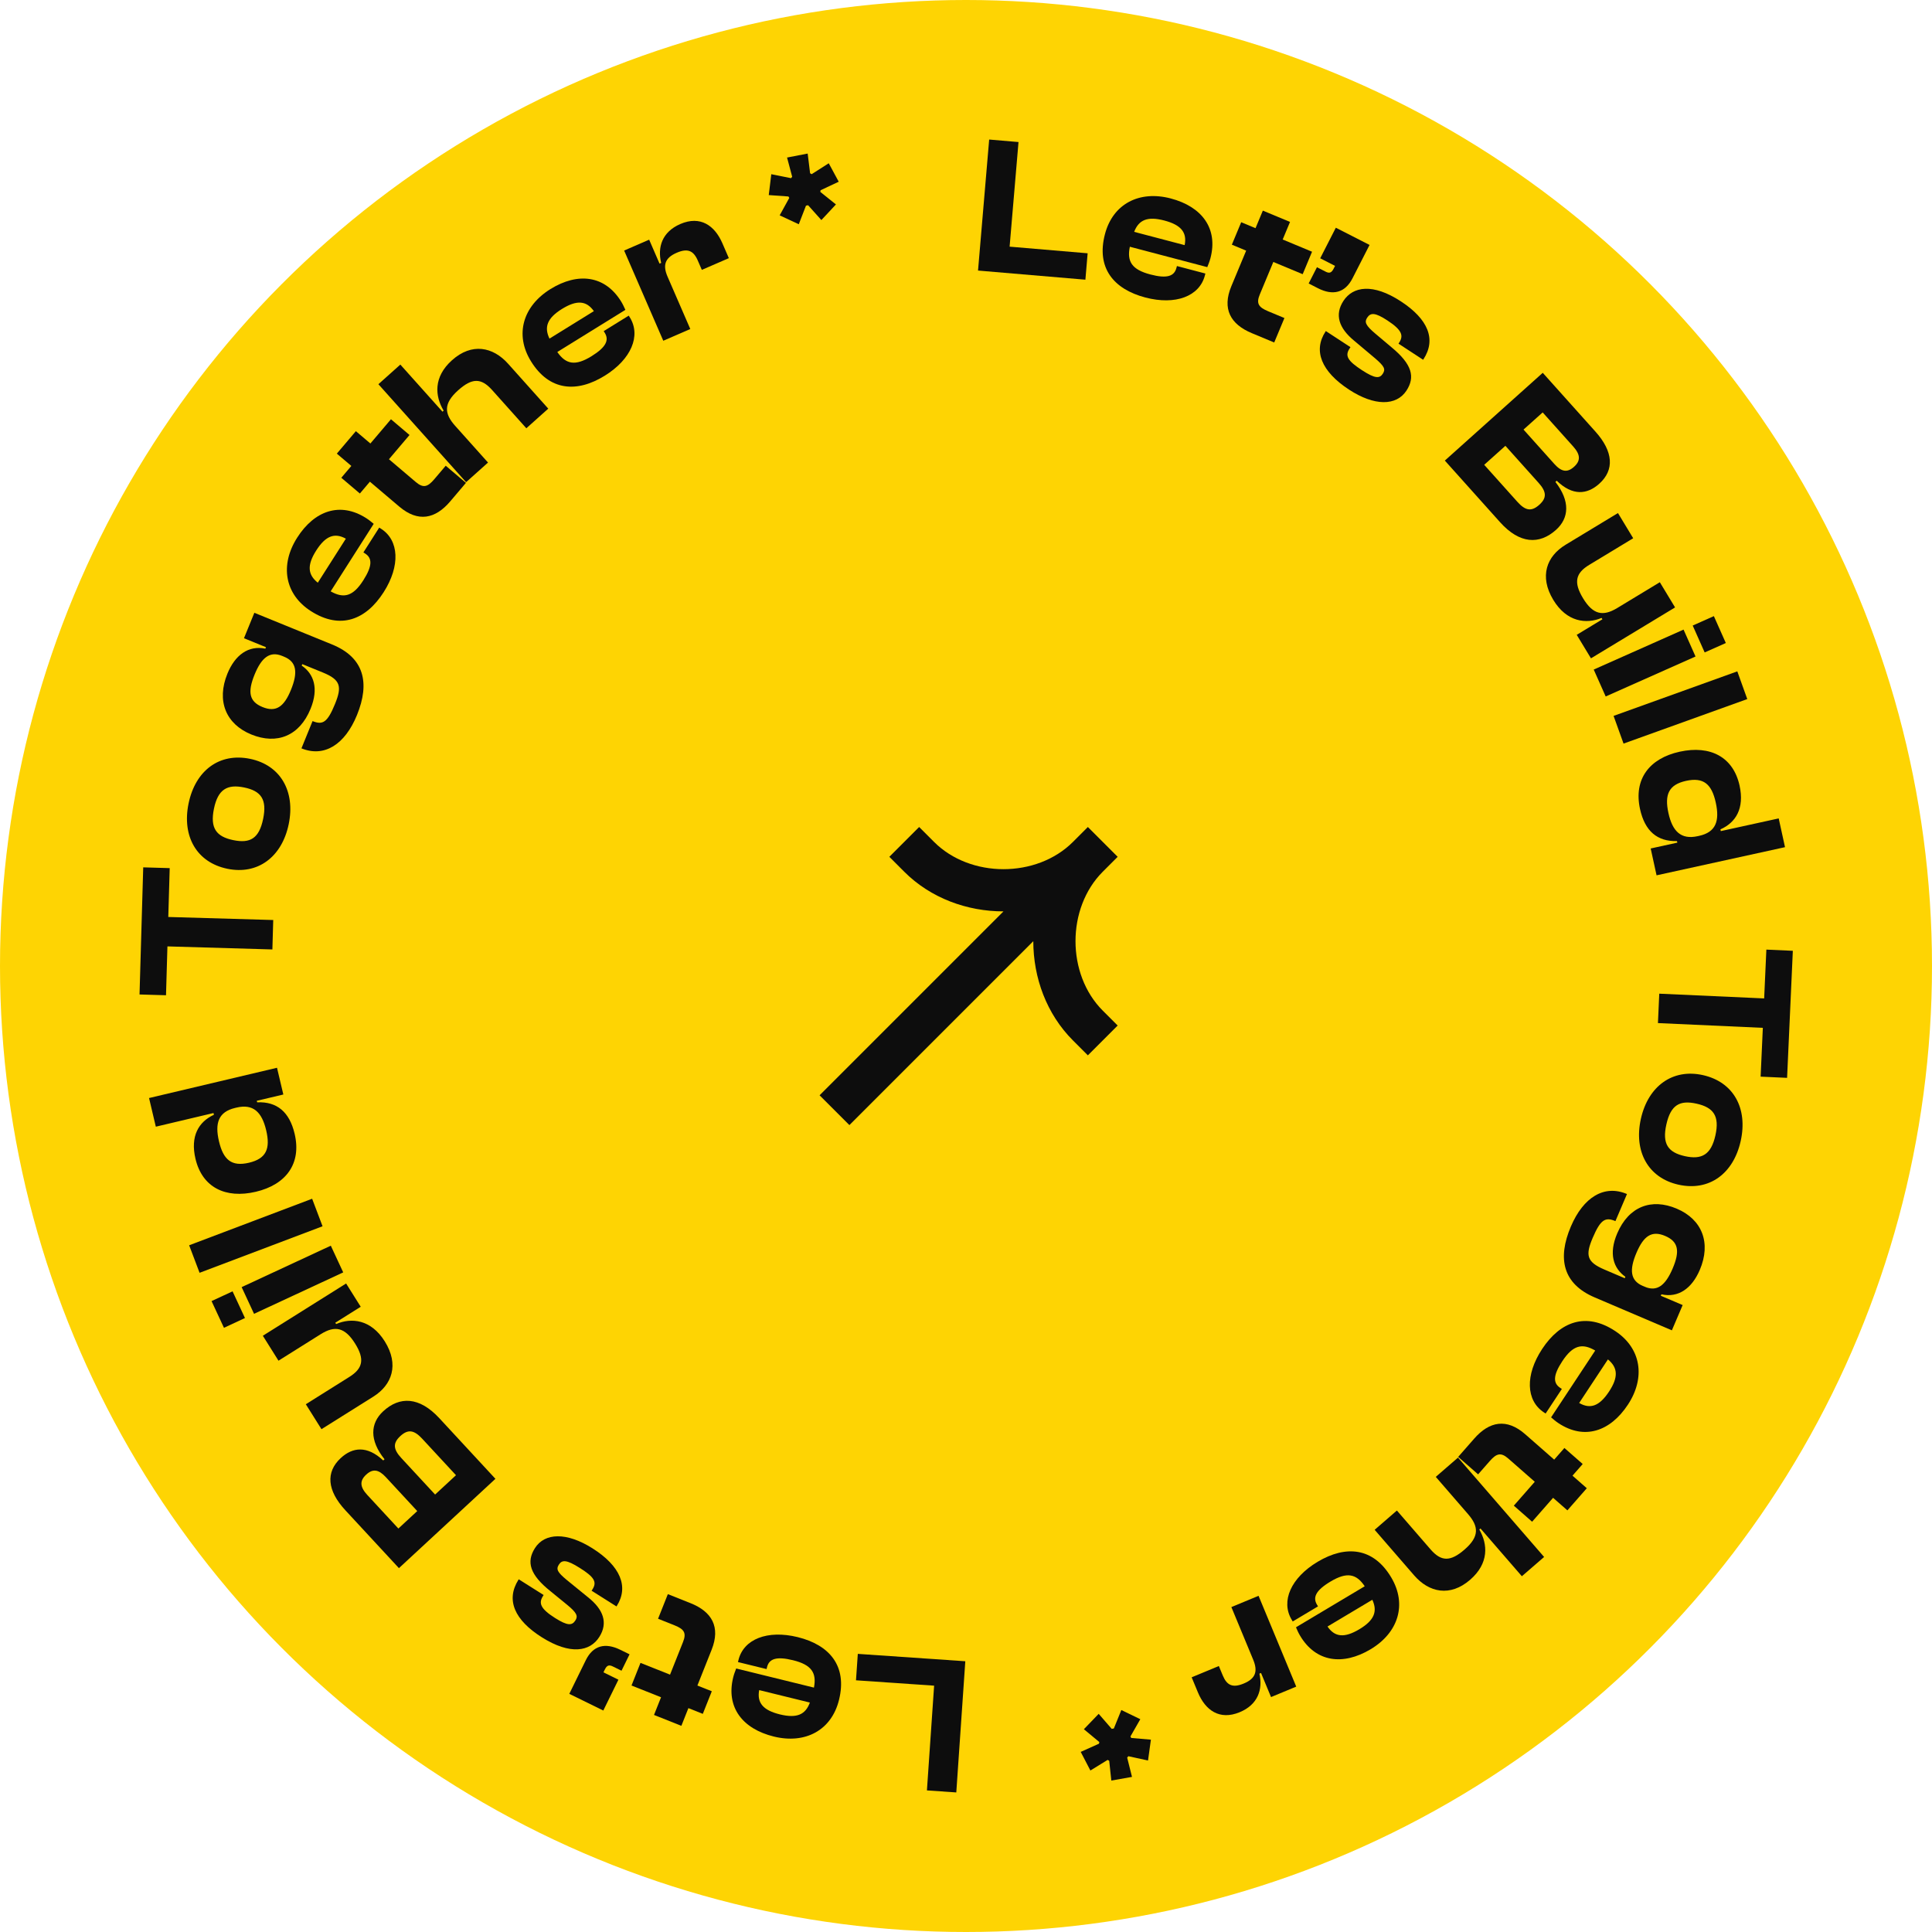 <svg width="150" height="150" viewBox="0 0 150 150" fill="none" xmlns="http://www.w3.org/2000/svg">
<circle cx="75" cy="75" r="75" fill="#FED403"/>
<path fill-rule="evenodd" clip-rule="evenodd" d="M83.304 65.366C80.483 68.187 75.341 68.189 72.519 65.366L71.362 64.209L69.048 66.523L70.205 67.681C72.257 69.733 75.083 70.759 77.91 70.76L63.632 85.038L65.947 87.352L80.225 73.074C80.226 75.901 81.251 78.727 83.304 80.779L84.461 81.937L86.775 79.622L85.618 78.465C82.796 75.643 82.797 70.502 85.618 67.681L86.775 66.523L84.461 64.209L83.304 65.366Z" fill="#0D0D0D"/>
<path d="M84.27 21.715L75.934 21.006L76.799 10.834L79.077 11.028L78.386 19.15L84.444 19.665L84.27 21.715Z" fill="#0D0D0D"/>
<path d="M88.921 23.097C86.46 22.449 85.098 20.799 85.789 18.176C86.409 15.818 88.466 14.768 90.897 15.408C93.314 16.044 94.587 17.734 93.978 20.048C93.908 20.313 93.828 20.497 93.733 20.74L87.721 19.157C87.481 20.307 87.883 20.933 89.313 21.309C90.624 21.655 91.17 21.436 91.337 20.802L91.376 20.655L93.586 21.237L93.543 21.399C93.121 23.005 91.264 23.714 88.921 23.097ZM90.399 17.121C89.088 16.776 88.412 17.07 88.056 18.001L91.976 19.032C92.173 18.044 91.696 17.462 90.399 17.121Z" fill="#0D0D0D"/>
<path d="M98.93 26.591L97.186 25.864C95.541 25.179 94.865 23.989 95.603 22.217L96.752 19.46L95.641 18.997L96.367 17.253L97.478 17.716L98.047 16.352L100.157 17.231L99.588 18.595L101.867 19.544L101.14 21.288L98.861 20.339L97.812 22.857C97.519 23.56 97.71 23.854 98.456 24.165L99.722 24.692L98.93 26.591Z" fill="#0D0D0D"/>
<path d="M102.323 22.377L101.604 22.009L102.248 20.747L102.913 21.087C103.185 21.226 103.362 21.213 103.535 20.874L103.653 20.643L102.5 20.054L103.713 17.68L106.332 19.017L105.008 21.609C104.425 22.749 103.476 22.966 102.323 22.377Z" fill="#0D0D0D"/>
<path d="M104.735 30.248C102.58 28.838 101.944 27.221 102.912 25.742L102.937 25.703L104.849 26.954L104.774 27.069C104.399 27.643 104.656 28.03 105.74 28.739C106.76 29.406 107.111 29.398 107.361 29.016C107.594 28.659 107.47 28.432 106.784 27.838L105.128 26.445C103.945 25.471 103.606 24.43 104.306 23.358C105.04 22.236 106.581 21.969 108.774 23.404C110.865 24.772 111.534 26.338 110.517 27.894L110.491 27.932L108.579 26.681L108.629 26.604C108.971 26.081 108.891 25.647 107.718 24.88C106.761 24.254 106.411 24.261 106.144 24.669C105.927 25.001 106.014 25.258 106.789 25.91L108.045 26.969C109.628 28.278 109.89 29.268 109.198 30.327C108.414 31.526 106.711 31.541 104.735 30.248Z" fill="#0D0D0D"/>
<path d="M116.458 40.536L112.177 35.759L119.779 28.945L123.867 33.507C125.261 35.061 125.355 36.491 124.164 37.559C123.222 38.403 122.093 38.514 120.864 37.324L120.762 37.416C121.921 38.914 121.827 40.225 120.806 41.141C119.512 42.3 117.983 42.238 116.458 40.536ZM119.773 32.02L118.286 33.352L120.676 36.019C121.236 36.643 121.685 36.711 122.207 36.243C122.729 35.775 122.712 35.3 122.142 34.664L119.773 32.02ZM116.879 34.613L115.234 36.088L117.807 38.959C118.427 39.651 118.897 39.741 119.51 39.192C120.111 38.653 120.073 38.176 119.452 37.484L116.879 34.613Z" fill="#0D0D0D"/>
<path d="M120.598 46.577C119.486 44.739 120.091 43.18 121.551 42.296L125.618 39.834L126.801 41.789L123.386 43.857C122.33 44.496 122.155 45.207 122.905 46.446C123.678 47.723 124.45 47.879 125.558 47.209L128.869 45.204L130.052 47.16L123.522 51.113L122.417 49.288L124.411 48.081L124.348 47.976C123.151 48.47 121.64 48.298 120.598 46.577Z" fill="#0D0D0D"/>
<path d="M132.35 50.655L131.421 48.567L133.064 47.836L133.993 49.924L132.35 50.655ZM124.665 54.074L123.736 51.985L130.711 48.883L131.64 50.971L124.665 54.074Z" fill="#0D0D0D"/>
<path d="M126.052 57.733L125.278 55.582L134.884 52.125L135.658 54.276L126.052 57.733Z" fill="#0D0D0D"/>
<path d="M127.331 62.813C126.822 60.491 128.06 58.878 130.411 58.362C132.793 57.84 134.573 58.776 135.06 60.994C135.448 62.765 134.769 63.865 133.574 64.392L133.603 64.526L138.098 63.541L138.588 65.774L128.615 67.96L128.159 65.876L130.227 65.422L130.201 65.303C128.666 65.343 127.706 64.524 127.331 62.813ZM130.907 60.625C129.553 60.922 129.223 61.696 129.537 63.125C129.847 64.539 130.507 65.205 131.802 64.921L131.921 64.895C133.216 64.611 133.526 63.748 133.213 62.319C132.9 60.89 132.277 60.325 130.907 60.625Z" fill="#0D0D0D"/>
<path d="M128.722 79.432L128.825 77.149L136.969 77.517L137.14 73.727L139.195 73.82L138.749 83.684L136.694 83.591L136.866 79.801L128.722 79.432Z" fill="#0D0D0D"/>
<path d="M127.398 86.861C127.967 84.318 129.866 82.947 132.215 83.472C134.594 84.004 135.714 86.05 135.146 88.593C134.577 91.136 132.693 92.51 130.314 91.978C127.965 91.453 126.83 89.404 127.398 86.861ZM129.376 87.303C129.04 88.805 129.501 89.47 130.809 89.763C132.118 90.055 132.847 89.656 133.183 88.154C133.522 86.637 133.028 85.981 131.72 85.688C130.411 85.396 129.715 85.787 129.376 87.303Z" fill="#0D0D0D"/>
<path d="M125.56 95.761C126.451 93.673 128.213 93 130.189 93.843C132.151 94.68 132.868 96.494 131.971 98.596C131.361 100.026 130.308 100.786 128.993 100.49L128.945 100.602L130.641 101.325L129.804 103.287L123.805 100.728C121.353 99.681 120.894 97.729 121.964 95.221C122.933 92.95 124.552 91.951 126.318 92.705L125.421 94.807C124.636 94.472 124.266 94.679 123.656 96.108C123.082 97.454 123.189 97.98 124.562 98.566L126.146 99.242L126.194 99.129C125.252 98.463 124.891 97.331 125.56 95.761ZM129.286 95.96C128.249 95.517 127.619 95.944 127.057 97.261C126.483 98.607 126.58 99.427 127.547 99.84L127.702 99.905C128.655 100.312 129.306 99.795 129.862 98.492C130.436 97.146 130.323 96.402 129.286 95.96Z" fill="#0D0D0D"/>
<path d="M119.735 104.73C121.137 102.607 123.137 101.846 125.4 103.34C127.434 104.683 127.77 106.968 126.385 109.066C125.008 111.151 122.999 111.815 121.003 110.497C120.774 110.346 120.625 110.212 120.426 110.043L123.852 104.856C122.839 104.26 122.117 104.441 121.303 105.674C120.555 106.806 120.588 107.393 121.134 107.754L121.262 107.838L120.002 109.745L119.862 109.653C118.476 108.738 118.4 106.752 119.735 104.73ZM124.922 108.046C125.669 106.914 125.607 106.179 124.839 105.544L122.606 108.927C123.479 109.43 124.183 109.165 124.922 108.046Z" fill="#0D0D0D"/>
<path d="M113.213 113.113L114.459 111.692C115.634 110.352 116.978 110.091 118.421 111.357L120.667 113.326L121.46 112.421L122.881 113.666L122.088 114.571L123.199 115.546L121.692 117.264L120.581 116.29L118.953 118.146L117.533 116.9L119.16 115.044L117.109 113.246C116.536 112.744 116.197 112.831 115.664 113.438L114.76 114.469L113.213 113.113Z" fill="#0D0D0D"/>
<path d="M111.473 114.663L113.2 113.167L119.885 120.883L118.157 122.379L114.945 118.671L114.853 118.751C115.516 119.889 115.615 121.376 114.141 122.653C112.586 124 110.948 123.645 109.791 122.309L106.728 118.774L108.455 117.277L111.069 120.295C111.907 121.262 112.621 121.248 113.704 120.31C114.867 119.303 114.815 118.521 113.977 117.554L111.473 114.663Z" fill="#0D0D0D"/>
<path d="M102.303 121.256C104.488 119.952 106.62 120.135 108.01 122.464C109.26 124.557 108.57 126.761 106.411 128.05C104.265 129.33 102.168 129.056 100.942 127.002C100.801 126.767 100.726 126.581 100.619 126.343L105.957 123.157C105.304 122.181 104.575 122.03 103.306 122.788C102.141 123.483 101.915 124.026 102.251 124.588L102.329 124.719L100.367 125.89L100.281 125.746C99.43 124.32 100.223 122.498 102.303 121.256ZM105.537 126.496C106.701 125.801 106.964 125.111 106.548 124.206L103.068 126.283C103.636 127.116 104.385 127.183 105.537 126.496Z" fill="#0D0D0D"/>
<path d="M95.603 124.773L97.714 123.898L100.639 130.949L98.683 131.761L97.906 129.889L97.78 129.941C98.055 131.163 97.671 132.345 96.25 132.935C94.674 133.588 93.577 132.773 93.005 131.394L92.52 130.226L94.631 129.35L94.935 130.082C95.256 130.856 95.706 131.065 96.564 130.709C97.507 130.318 97.664 129.742 97.296 128.855L95.603 124.773Z" fill="#0D0D0D"/>
<path d="M86.479 134.199L87.06 132.766L88.533 133.479L87.765 134.822L87.831 134.935L89.356 135.067L89.132 136.685L87.603 136.352L87.514 136.461L87.888 137.958L86.282 138.242L86.119 136.708L85.998 136.637L84.658 137.462L83.907 136.017L85.326 135.379L85.35 135.251L84.152 134.256L85.302 133.062L86.314 134.229L86.479 134.199Z" fill="#0D0D0D"/>
<path d="M66.6 128.406L74.946 128.979L74.246 139.164L71.966 139.007L72.525 130.875L66.459 130.458L66.6 128.406Z" fill="#0D0D0D"/>
<path d="M61.93 127.105C64.401 127.712 65.79 129.34 65.142 131.974C64.561 134.341 62.522 135.425 60.08 134.825C57.653 134.229 56.353 132.56 56.924 130.237C56.989 129.971 57.066 129.786 57.158 129.541L63.195 131.025C63.416 129.871 63.003 129.252 61.568 128.899C60.251 128.575 59.708 128.803 59.552 129.439L59.516 129.587L57.296 129.042L57.336 128.879C57.732 127.266 59.577 126.527 61.93 127.105ZM60.55 133.105C61.867 133.428 62.538 133.123 62.878 132.186L58.942 131.219C58.761 132.21 59.248 132.785 60.55 133.105Z" fill="#0D0D0D"/>
<path d="M51.852 123.769L53.607 124.467C55.264 125.126 55.959 126.305 55.25 128.089L54.146 130.864L55.264 131.309L54.566 133.064L53.447 132.619L52.901 133.993L50.777 133.148L51.324 131.774L49.03 130.862L49.728 129.106L52.022 130.019L53.03 127.485C53.312 126.777 53.116 126.486 52.366 126.187L51.092 125.68L51.852 123.769Z" fill="#0D0D0D"/>
<path d="M48.153 128.086L48.878 128.441L48.254 129.714L47.584 129.385C47.31 129.251 47.133 129.266 46.966 129.608L46.852 129.84L48.014 130.411L46.84 132.805L44.2 131.51L45.481 128.897C46.045 127.748 46.99 127.516 48.153 128.086Z" fill="#0D0D0D"/>
<path d="M45.993 120.208C48.171 121.582 48.832 123.189 47.889 124.684L47.864 124.723L45.931 123.502L46.005 123.387C46.371 122.807 46.108 122.424 45.012 121.733C43.982 121.082 43.631 121.095 43.387 121.482C43.159 121.843 43.288 122.068 43.983 122.651L45.661 124.017C46.86 124.972 47.216 126.007 46.532 127.089C45.817 128.223 44.281 128.515 42.065 127.116C39.952 125.782 39.258 124.227 40.25 122.655L40.274 122.616L42.207 123.836L42.158 123.914C41.825 124.442 41.912 124.875 43.097 125.623C44.063 126.233 44.414 126.22 44.674 125.808C44.886 125.473 44.795 125.218 44.01 124.578L42.737 123.54C41.132 122.257 40.854 121.27 41.529 120.201C42.293 118.99 43.996 118.947 45.993 120.208Z" fill="#0D0D0D"/>
<path d="M34.108 110.107L38.465 114.815L30.973 121.75L26.812 117.255C25.394 115.723 25.277 114.295 26.451 113.208C27.379 112.349 28.505 112.22 29.754 113.39L29.855 113.297C28.672 111.817 28.744 110.504 29.75 109.573C31.025 108.393 32.555 108.43 34.108 110.107ZM30.93 118.675L32.395 117.319L29.963 114.692C29.393 114.077 28.943 114.016 28.428 114.492C27.914 114.968 27.939 115.444 28.519 116.07L30.93 118.675ZM33.782 116.036L35.403 114.535L32.784 111.706C32.153 111.024 31.682 110.941 31.078 111.5C30.485 112.049 30.532 112.525 31.163 113.207L33.782 116.036Z" fill="#0D0D0D"/>
<path d="M29.869 104.137C31.011 105.957 30.431 107.526 28.986 108.434L24.959 110.961L23.744 109.025L27.125 106.903C28.171 106.247 28.334 105.532 27.565 104.306C26.771 103.042 25.997 102.898 24.9 103.586L21.622 105.644L20.407 103.708L26.872 99.65L28.006 101.456L26.032 102.696L26.097 102.799C27.286 102.286 28.8 102.434 29.869 104.137Z" fill="#0D0D0D"/>
<path d="M18.056 100.259L19.019 102.332L17.388 103.09L16.425 101.017L18.056 100.259ZM25.684 96.715L26.647 98.788L19.724 102.005L18.761 99.932L25.684 96.715Z" fill="#0D0D0D"/>
<path d="M24.234 93.07L25.043 95.207L15.495 98.82L14.686 96.683L24.234 93.07Z" fill="#0D0D0D"/>
<path d="M22.875 88.026C23.423 90.34 22.212 91.973 19.869 92.527C17.497 93.088 15.701 92.182 15.178 89.973C14.761 88.208 15.422 87.097 16.608 86.55L16.576 86.416L12.098 87.476L11.572 85.251L21.507 82.901L21.998 84.977L19.937 85.465L19.965 85.584C21.499 85.518 22.472 86.321 22.875 88.026ZM19.336 90.273C20.685 89.954 21.002 89.174 20.665 87.751C20.332 86.342 19.66 85.687 18.37 85.992L18.252 86.02C16.962 86.325 16.666 87.194 17.003 88.617C17.339 90.041 17.972 90.596 19.336 90.273Z" fill="#0D0D0D"/>
<path d="M21.214 71.43L21.148 73.715L12.999 73.478L12.889 77.271L10.833 77.211L11.12 67.341L13.176 67.401L13.066 71.194L21.214 71.43Z" fill="#0D0D0D"/>
<path d="M22.416 63.984C21.89 66.536 20.014 67.938 17.656 67.452C15.268 66.959 14.115 64.932 14.641 62.38C15.167 59.829 17.029 58.423 19.416 58.916C21.774 59.402 22.942 61.432 22.416 63.984ZM20.431 63.575C20.742 62.067 20.271 61.41 18.958 61.139C17.645 60.868 16.922 61.279 16.611 62.787C16.297 64.309 16.801 64.957 18.114 65.228C19.428 65.499 20.117 65.097 20.431 63.575Z" fill="#0D0D0D"/>
<path d="M24.112 55.033C23.255 57.136 21.504 57.837 19.515 57.026C17.539 56.221 16.793 54.419 17.656 52.303C18.242 50.864 19.283 50.087 20.603 50.361L20.649 50.248L18.942 49.552L19.747 47.577L25.786 50.039C28.255 51.045 28.746 52.99 27.716 55.516C26.784 57.801 25.182 58.826 23.404 58.102L24.267 55.985C25.057 56.307 25.423 56.094 26.01 54.655C26.562 53.301 26.447 52.777 25.064 52.213L23.47 51.563L23.424 51.676C24.376 52.327 24.756 53.453 24.112 55.033ZM20.383 54.895C21.427 55.321 22.05 54.884 22.591 53.558C23.143 52.203 23.032 51.385 22.059 50.988L21.904 50.924C20.944 50.533 20.301 51.061 19.766 52.373C19.214 53.728 19.339 54.47 20.383 54.895Z" fill="#0D0D0D"/>
<path d="M29.791 45.972C28.423 48.118 26.436 48.912 24.149 47.454C22.093 46.144 21.721 43.864 23.072 41.744C24.415 39.637 26.413 38.941 28.43 40.227C28.661 40.374 28.812 40.506 29.014 40.671L25.673 45.913C26.695 46.493 27.414 46.3 28.208 45.054C28.937 43.91 28.895 43.324 28.343 42.972L28.214 42.89L29.443 40.962L29.584 41.052C30.985 41.945 31.093 43.929 29.791 45.972ZM24.551 42.741C23.822 43.885 23.896 44.619 24.674 45.241L26.852 41.823C25.971 41.334 25.271 41.61 24.551 42.741Z" fill="#0D0D0D"/>
<path d="M36.175 37.49L34.952 38.931C33.798 40.29 32.459 40.573 30.996 39.33L28.719 37.398L27.94 38.316L26.499 37.093L27.278 36.175L26.151 35.219L27.63 33.476L28.757 34.433L30.354 32.551L31.795 33.773L30.198 35.655L32.277 37.42C32.858 37.913 33.196 37.821 33.719 37.205L34.606 36.159L36.175 37.49Z" fill="#0D0D0D"/>
<path d="M37.89 35.913L36.187 37.437L29.379 29.83L31.082 28.306L34.354 31.962L34.445 31.881C33.763 30.753 33.64 29.268 35.094 27.967C36.627 26.595 38.27 26.924 39.449 28.241L42.568 31.727L40.865 33.251L38.203 30.276C37.349 29.322 36.636 29.348 35.569 30.303C34.422 31.329 34.486 32.109 35.34 33.063L37.89 35.913Z" fill="#0D0D0D"/>
<path d="M46.953 29.17C44.79 30.51 42.655 30.361 41.228 28.055C39.944 25.982 40.599 23.768 42.736 22.444C44.861 21.129 46.963 21.369 48.222 23.403C48.366 23.637 48.445 23.821 48.555 24.057L43.269 27.329C43.938 28.295 44.669 28.434 45.926 27.656C47.079 26.942 47.297 26.395 46.952 25.838L46.871 25.709L48.815 24.506L48.903 24.648C49.777 26.061 49.013 27.895 46.953 29.17ZM43.636 23.984C42.483 24.698 42.231 25.391 42.661 26.29L46.108 24.157C45.527 23.334 44.776 23.279 43.636 23.984Z" fill="#0D0D0D"/>
<path d="M53.594 25.545L51.497 26.455L48.458 19.452L50.401 18.609L51.207 20.468L51.333 20.413C51.037 19.196 51.402 18.008 52.814 17.395C54.379 16.716 55.489 17.513 56.084 18.883L56.587 20.043L54.491 20.953L54.175 20.226C53.842 19.457 53.389 19.256 52.536 19.626C51.599 20.032 51.452 20.611 51.834 21.491L53.594 25.545Z" fill="#0D0D0D"/>
<path d="M62.576 15.967L62.018 17.41L60.534 16.72L61.28 15.365L61.212 15.254L59.686 15.146L59.883 13.525L61.418 13.833L61.505 13.723L61.107 12.232L62.708 11.922L62.896 13.453L63.018 13.523L64.344 12.676L65.118 14.109L63.71 14.77L63.688 14.898L64.902 15.873L63.771 17.086L62.741 15.935L62.576 15.967Z" fill="#0D0D0D"/>
</svg>
